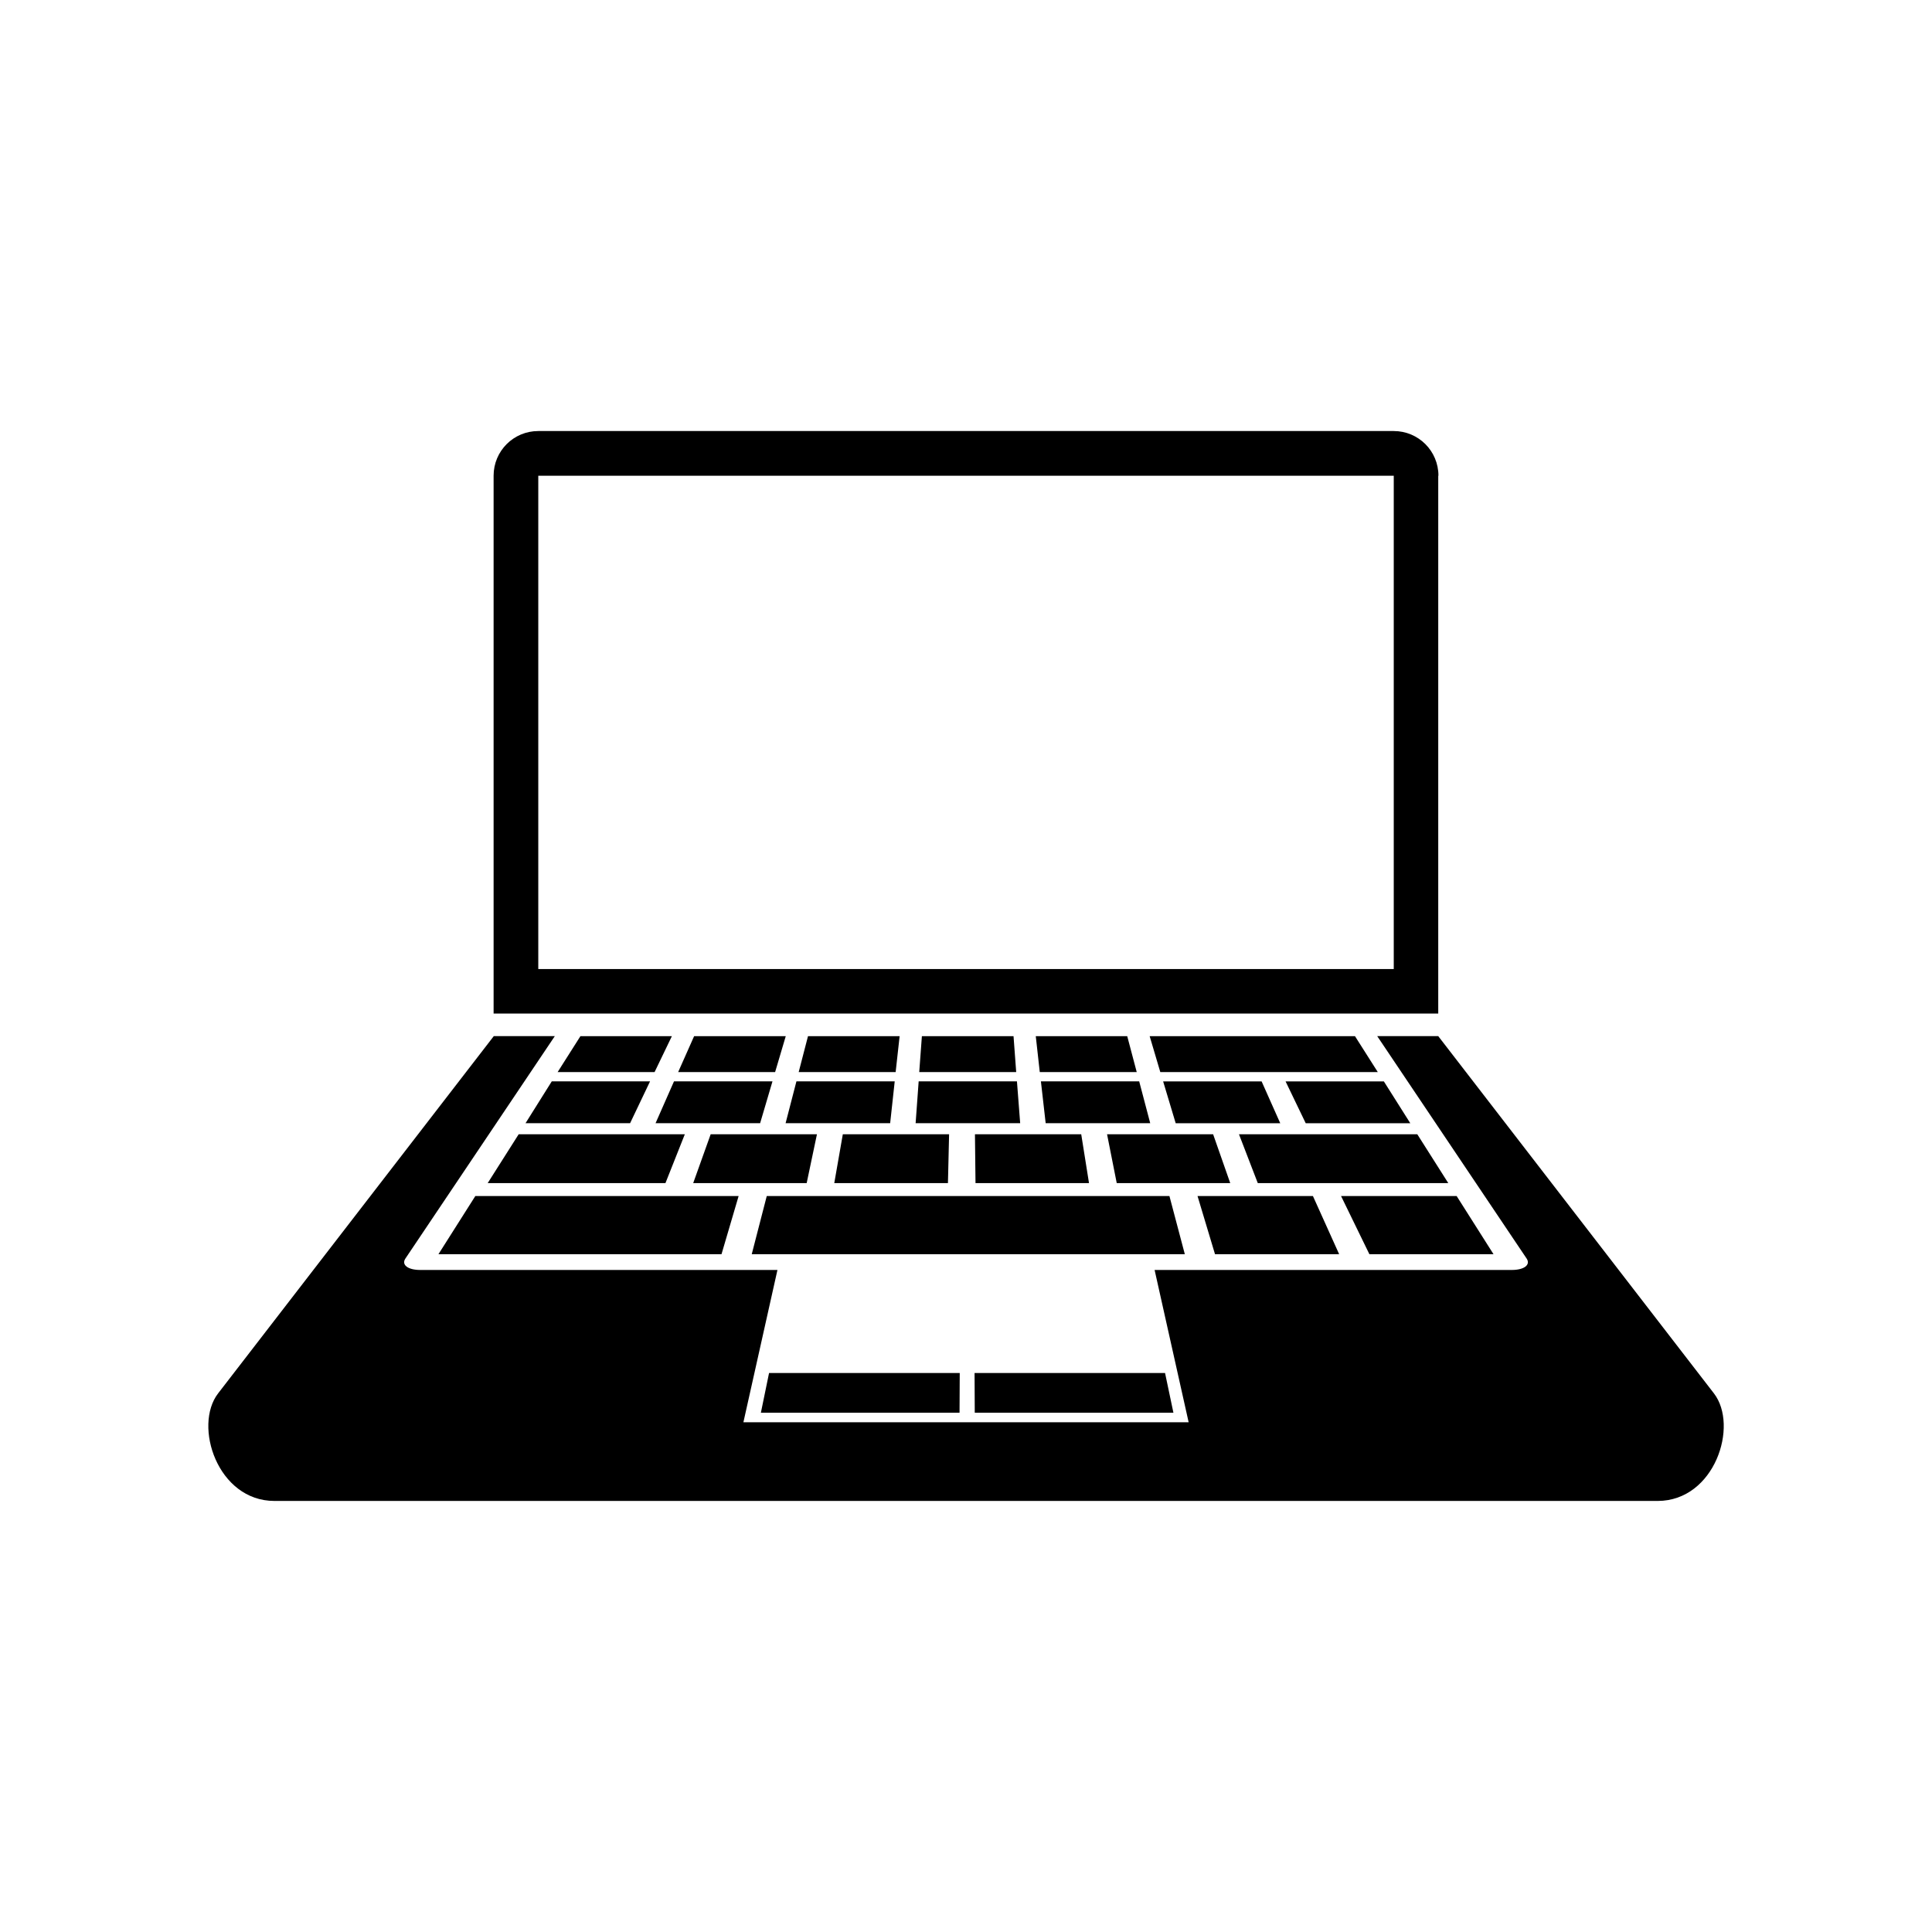 <?xml version="1.0" encoding="UTF-8"?>
<!-- Uploaded to: SVG Repo, www.svgrepo.com, Generator: SVG Repo Mixer Tools -->
<svg fill="#000000" width="800px" height="800px" version="1.1" viewBox="144 144 512 512" xmlns="http://www.w3.org/2000/svg">
 <g>
  <path d="m525.2 270.07c0-6.551-5.289-11.84-11.84-11.84h-226.71c-6.551 0-11.84 5.289-11.84 11.84v142.53h250.34v-142.53zm-11.84 130.74h-226.71v-130.74h226.71z"/>
  <path d="m291.78 428.11h25.691l4.586-9.52h-24.234z"/>
  <path d="m323.72 428.11h25.695l2.82-9.52h-24.285z"/>
  <path d="m355.66 428.11h25.695l1.055-9.52h-24.281z"/>
  <path d="m388.31 418.59-0.703 9.52h25.695l-0.707-9.52z"/>
  <path d="m418.49 418.59 1.059 9.52h25.695l-2.519-9.52z"/>
  <path d="m448.67 418.59 2.82 9.52h57.637l-6.047-9.52z"/>
  <path d="m283.27 441.66h27.711l5.289-11.086h-26.047z"/>
  <path d="m317.73 441.66h27.711l3.273-11.086h-26.098z"/>
  <path d="m352.19 441.66h27.711l1.207-11.086h-26.047z"/>
  <path d="m386.65 441.66h27.707l-0.855-11.086h-26.047z"/>
  <path d="m448.82 441.66-2.922-11.086h-26.047l1.262 11.086z"/>
  <path d="m478.34 430.58h-26.098l3.328 11.086h27.707z"/>
  <path d="m484.69 430.58 5.34 11.086h27.711l-7.004-11.086z"/>
  <path d="m273.24 457.54h47.109l5.137-12.949h-44.031z"/>
  <path d="m360.5 444.59h-28.164l-4.633 12.949h30.074z"/>
  <path d="m365.09 457.54h30.125l0.305-12.949h-28.164z"/>
  <path d="m402.52 457.54h30.078l-2.062-12.949h-28.164z"/>
  <path d="m465.49 444.59h-28.109l2.566 12.949h30.078z"/>
  <path d="m472.34 444.59 4.988 12.949h50.484l-8.215-12.949z"/>
  <path d="m260.19 476.38h75.016l4.535-15.414h-69.777z"/>
  <path d="m453.91 460.96h-106.71l-3.981 15.414h114.77z"/>
  <path d="m498.89 476.38-6.949-15.414h-30.582l4.633 15.414z"/>
  <path d="m539.8 476.38-9.773-15.414h-30.633l7.508 15.414z"/>
  <path d="m598.2 513.25-73.051-94.664h-16.172l39.598 58.945c1.109 1.664-0.656 3.023-3.93 3.023h-94.664l9.02 40.355h-117.99l9.02-40.355h-94.668c-3.273 0-5.039-1.359-3.93-3.023l39.598-58.945h-16.172l-73.051 94.664c-6.648 8.613-0.152 28.516 14.914 28.516h366.62c15.062-0.051 21.512-19.898 14.859-28.516z"/>
  <path d="m345.64 518.39h52.648l0.051-10.531h-50.531z"/>
  <path d="m452.75 507.86h-50.48l0.051 10.531h52.648z"/>
 </g>
</svg>